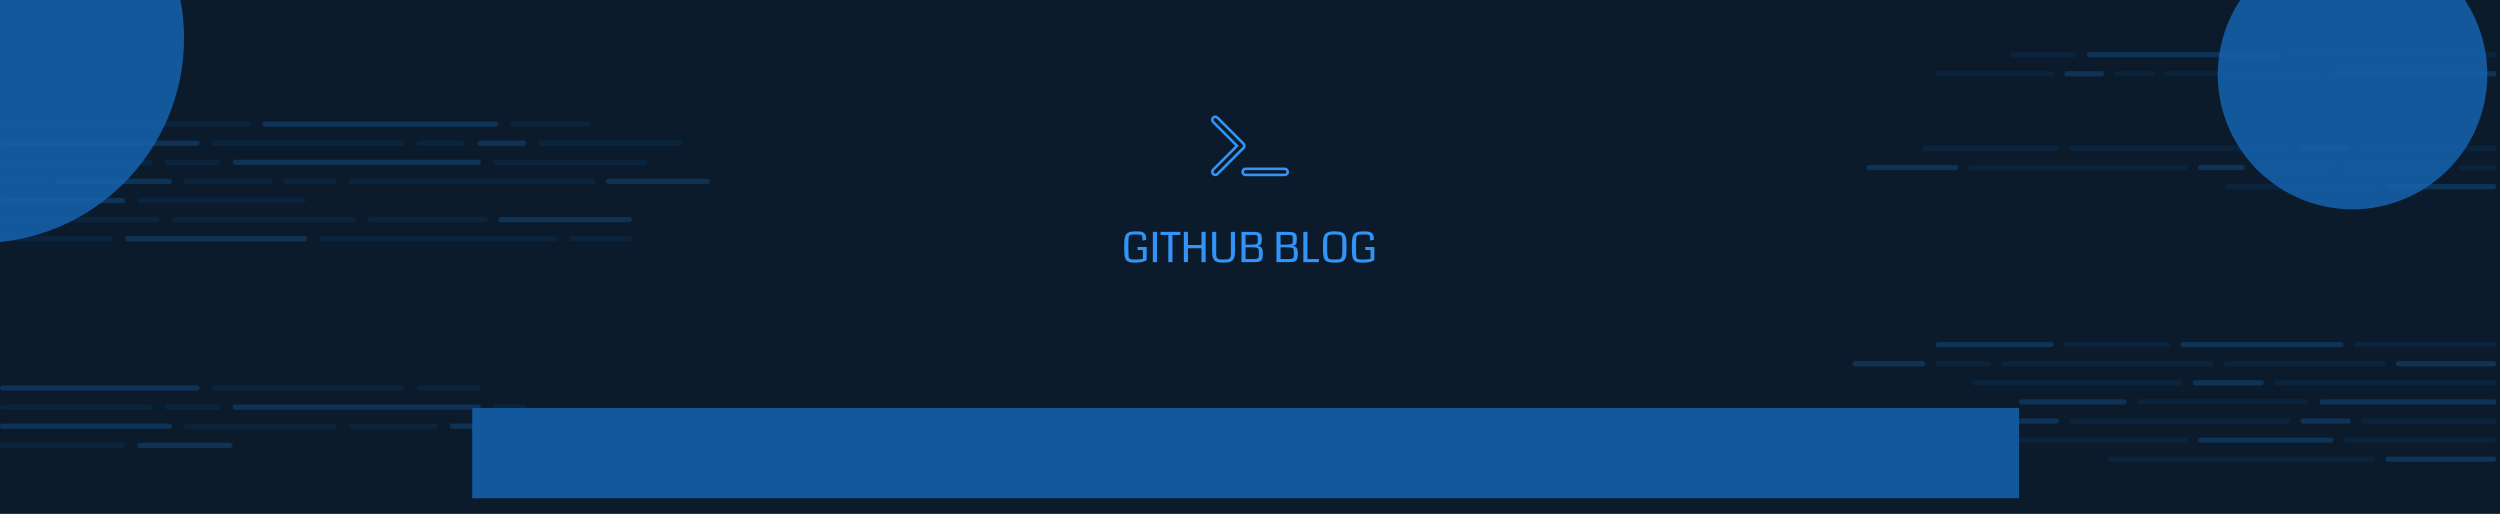 <svg width="1440" height="296" viewBox="0 0 1440 296" fill="none" xmlns="http://www.w3.org/2000/svg">
<g clip-path="url(#clip0_401_609)">
<rect width="1440" height="296" fill="#0B1B2B"/>
<g filter="url(#filter0_f_401_609)">
<circle cx="-12" cy="22" r="118" fill="#14589C"/>
</g>
<g filter="url(#filter1_f_401_609)">
<circle cx="1355.07" cy="42.937" r="77.626" transform="rotate(15 1355.07 42.937)" fill="#14589C"/>
</g>
<rect x="212" y="125" width="69" height="3" rx="1.5" fill="#1562AF" fill-opacity="0.14"/>
<rect x="99" y="125" width="106" height="3" rx="1.5" fill="#1562AF" fill-opacity="0.14"/>
<rect y="125" width="92" height="3" rx="1.5" fill="#1562AF" fill-opacity="0.14"/>
<rect x="287" y="125" width="77" height="3" rx="1.5" fill="#1562AF" fill-opacity="0.34"/>
<rect x="328" y="136" width="36" height="3" rx="1.5" fill="#1562AF" fill-opacity="0.14"/>
<rect x="184" y="136" width="137" height="3" rx="1.5" fill="#1562AF" fill-opacity="0.14"/>
<rect x="72" y="136" width="105" height="3" rx="1.5" fill="#1562AF" fill-opacity="0.34"/>
<rect y="136" width="65" height="3" rx="1.5" fill="#1562AF" fill-opacity="0.14"/>
<rect y="70" width="144" height="3" rx="1.5" fill="#1562AF" fill-opacity="0.14"/>
<rect x="151" y="70" width="136" height="3" rx="1.5" fill="#1562AF" fill-opacity="0.34"/>
<rect width="46" height="3" rx="1.5" transform="matrix(-1 0 0 1 340 70)" fill="#1562AF" fill-opacity="0.14"/>
<rect x="122" y="81" width="111" height="3" rx="1.5" fill="#1562AF" fill-opacity="0.14"/>
<rect x="122" y="222" width="111" height="3" rx="1.5" fill="#1562AF" fill-opacity="0.14"/>
<rect y="81" width="115" height="3" rx="1.5" fill="#1562AF" fill-opacity="0.34"/>
<rect y="222" width="115" height="3" rx="1.5" fill="#1562AF" fill-opacity="0.34"/>
<rect x="275" y="81" width="28" height="3" rx="1.5" fill="#1562AF" fill-opacity="0.34"/>
<rect x="240" y="81" width="28" height="3" rx="1.5" fill="#1562AF" fill-opacity="0.14"/>
<rect x="240" y="222" width="37" height="3" rx="1.5" fill="#1562AF" fill-opacity="0.14"/>
<rect x="310" y="81" width="83" height="3" rx="1.5" fill="#1562AF" fill-opacity="0.14"/>
<rect x="284" y="92" width="89" height="3" rx="1.5" fill="#1562AF" fill-opacity="0.14"/>
<rect x="284" y="233" width="19" height="3" rx="1.5" fill="#1562AF" fill-opacity="0.14"/>
<rect x="134" y="92" width="143" height="3" rx="1.5" fill="#1562AF" fill-opacity="0.34"/>
<rect x="134" y="233" width="143" height="3" rx="1.5" fill="#1562AF" fill-opacity="0.34"/>
<rect x="95" y="92" width="32" height="3" rx="1.5" fill="#1562AF" fill-opacity="0.14"/>
<rect x="95" y="233" width="32" height="3" rx="1.5" fill="#1562AF" fill-opacity="0.14"/>
<rect y="92" width="88" height="3" rx="1.5" fill="#1562AF" fill-opacity="0.14"/>
<rect y="233" width="88" height="3" rx="1.5" fill="#1562AF" fill-opacity="0.14"/>
<rect x="349" y="103" width="60" height="3" rx="1.5" fill="#1562AF" fill-opacity="0.34"/>
<rect x="201" y="103" width="142" height="3" rx="1.5" fill="#1562AF" fill-opacity="0.14"/>
<rect x="201" y="244" width="51" height="3" rx="1.5" fill="#1562AF" fill-opacity="0.14"/>
<rect x="259" y="244" width="62" height="3" rx="1.5" fill="#1562AF" fill-opacity="0.34"/>
<rect x="163" y="103" width="31" height="3" rx="1.5" fill="#1562AF" fill-opacity="0.14"/>
<rect x="106" y="103" width="51" height="3" rx="1.5" fill="#1562AF" fill-opacity="0.14"/>
<rect x="106" y="244" width="88" height="3" rx="1.5" fill="#1562AF" fill-opacity="0.14"/>
<rect x="32" y="103" width="67" height="3" rx="1.5" fill="#1562AF" fill-opacity="0.34"/>
<rect y="244" width="99" height="3" rx="1.5" fill="#1562AF" fill-opacity="0.34"/>
<rect y="103" width="25" height="3" rx="1.5" fill="#1562AF" fill-opacity="0.14"/>
<rect y="114" width="72" height="3" rx="1.5" fill="#1562AF" fill-opacity="0.34"/>
<rect y="255" width="72" height="3" rx="1.5" fill="#1562AF" fill-opacity="0.14"/>
<rect x="79" y="114" width="97" height="3" rx="1.5" fill="#1562AF" fill-opacity="0.14"/>
<rect x="79" y="255" width="55" height="3" rx="1.5" fill="#1562AF" fill-opacity="0.34"/>
<rect width="61" height="3" rx="1.5" transform="matrix(-1 0 0 1 1250 197)" fill="#1562AF" fill-opacity="0.14"/>
<rect width="94" height="3" rx="1.5" transform="matrix(-1 0 0 1 1350 197)" fill="#1562AF" fill-opacity="0.34"/>
<rect width="82" height="3" rx="1.5" transform="matrix(-1 0 0 1 1438 197)" fill="#1562AF" fill-opacity="0.14"/>
<rect width="68" height="3" rx="1.5" transform="matrix(-1 0 0 1 1183 197)" fill="#1562AF" fill-opacity="0.34"/>
<rect width="42" height="3" rx="1.5" transform="matrix(-1 0 0 1 1109 208)" fill="#1562AF" fill-opacity="0.34"/>
<rect width="32" height="3" rx="1.5" transform="matrix(-1 0 0 1 1147 208)" fill="#1562AF" fill-opacity="0.14"/>
<rect width="122" height="3" rx="1.5" transform="matrix(-1 0 0 1 1275 208)" fill="#1562AF" fill-opacity="0.14"/>
<rect width="93" height="3" rx="1.5" transform="matrix(-1 0 0 1 1374 208)" fill="#1562AF" fill-opacity="0.14"/>
<rect width="58" height="3" rx="1.5" transform="matrix(-1 0 0 1 1438 208)" fill="#1562AF" fill-opacity="0.34"/>
<rect width="118" height="3" rx="1.5" transform="matrix(-1 0 0 1 1438 30)" fill="#1562AF" fill-opacity="0.14"/>
<rect width="128" height="3" rx="1.5" transform="matrix(-1 0 0 1 1438 219)" fill="#1562AF" fill-opacity="0.14"/>
<rect width="112" height="3" rx="1.5" transform="matrix(-1 0 0 1 1314 30)" fill="#1562AF" fill-opacity="0.34"/>
<rect width="121" height="3" rx="1.5" transform="matrix(-1 0 0 1 1257 219)" fill="#1562AF" fill-opacity="0.14"/>
<rect x="1158" y="30" width="38" height="3" rx="1.5" fill="#1562AF" fill-opacity="0.14"/>
<rect x="1263" y="219" width="41" height="3" rx="1.5" fill="#1562AF" fill-opacity="0.34"/>
<rect width="92" height="3" rx="1.5" transform="matrix(-1 0 0 1 1338 41)" fill="#1562AF" fill-opacity="0.14"/>
<rect width="99" height="3" rx="1.5" transform="matrix(-1 0 0 1 1330 230)" fill="#1562AF" fill-opacity="0.14"/>
<rect width="94" height="3" rx="1.5" transform="matrix(-1 0 0 1 1438 41)" fill="#1562AF" fill-opacity="0.34"/>
<rect width="102" height="3" rx="1.5" transform="matrix(-1 0 0 1 1438 230)" fill="#1562AF" fill-opacity="0.34"/>
<rect width="23" height="3" rx="1.5" transform="matrix(-1 0 0 1 1212 41)" fill="#1562AF" fill-opacity="0.34"/>
<rect width="23" height="3" rx="1.5" transform="matrix(-1 0 0 1 1241 41)" fill="#1562AF" fill-opacity="0.14"/>
<rect width="62" height="3" rx="1.5" transform="matrix(-1 0 0 1 1225 230)" fill="#1562AF" fill-opacity="0.34"/>
<rect width="68" height="3" rx="1.5" transform="matrix(-1 0 0 1 1183 41)" fill="#1562AF" fill-opacity="0.14"/>
<rect width="79" height="3" rx="1.5" transform="matrix(-1 0 0 1 1186 84)" fill="#1562AF" fill-opacity="0.14"/>
<rect width="79" height="3" rx="1.5" transform="matrix(-1 0 0 1 1186 241)" fill="#1562AF" fill-opacity="0.34"/>
<rect width="127" height="3" rx="1.5" transform="matrix(-1 0 0 1 1319 84)" fill="#1562AF" fill-opacity="0.14"/>
<rect width="127" height="3" rx="1.5" transform="matrix(-1 0 0 1 1319 241)" fill="#1562AF" fill-opacity="0.14"/>
<rect width="29" height="3" rx="1.5" transform="matrix(-1 0 0 1 1354 84)" fill="#1562AF" fill-opacity="0.34"/>
<rect width="29" height="3" rx="1.5" transform="matrix(-1 0 0 1 1354 241)" fill="#1562AF" fill-opacity="0.34"/>
<rect width="78" height="3" rx="1.5" transform="matrix(-1 0 0 1 1438 84)" fill="#1562AF" fill-opacity="0.14"/>
<rect width="78" height="3" rx="1.5" transform="matrix(-1 0 0 1 1438 241)" fill="#1562AF" fill-opacity="0.14"/>
<rect width="53" height="3" rx="1.5" transform="matrix(-1 0 0 1 1128 95)" fill="#1562AF" fill-opacity="0.34"/>
<rect width="53" height="3" rx="1.5" transform="matrix(-1 0 0 1 1128 252)" fill="#1562AF" fill-opacity="0.14"/>
<rect width="126" height="3" rx="1.5" transform="matrix(-1 0 0 1 1260 95)" fill="#1562AF" fill-opacity="0.14"/>
<rect width="126" height="3" rx="1.5" transform="matrix(-1 0 0 1 1260 252)" fill="#1562AF" fill-opacity="0.14"/>
<rect width="27" height="3" rx="1.5" transform="matrix(-1 0 0 1 1293 95)" fill="#1562AF" fill-opacity="0.34"/>
<rect width="45" height="3" rx="1.5" transform="matrix(-1 0 0 1 1344 95)" fill="#1562AF" fill-opacity="0.14"/>
<rect width="78" height="3" rx="1.5" transform="matrix(-1 0 0 1 1344 252)" fill="#1562AF" fill-opacity="0.34"/>
<rect width="60" height="3" rx="1.5" transform="matrix(-1 0 0 1 1410 95)" fill="#1562AF" fill-opacity="0.14"/>
<rect width="88" height="3" rx="1.5" transform="matrix(-1 0 0 1 1438 252)" fill="#1562AF" fill-opacity="0.14"/>
<rect width="22" height="3" rx="1.5" transform="matrix(-1 0 0 1 1438 95)" fill="#1562AF" fill-opacity="0.14"/>
<rect width="64" height="3" rx="1.5" transform="matrix(-1 0 0 1 1438 106)" fill="#1562AF" fill-opacity="0.34"/>
<rect width="64" height="3" rx="1.5" transform="matrix(-1 0 0 1 1438 263)" fill="#1562AF" fill-opacity="0.34"/>
<rect width="86" height="3" rx="1.5" transform="matrix(-1 0 0 1 1368 106)" fill="#1562AF" fill-opacity="0.14"/>
<rect width="154" height="3" rx="1.5" transform="matrix(-1 0 0 1 1368 263)" fill="#1562AF" fill-opacity="0.14"/>
<g filter="url(#filter2_f_401_609)">
<rect x="272" y="235" width="891" height="52" fill="#14589C"/>
</g>
<g clip-path="url(#clip1_401_609)">
<path d="M698.763 70.238C698.079 69.554 698.079 68.446 698.762 67.763C698.762 67.763 698.762 67.762 698.763 67.762C698.763 67.762 698.763 67.762 698.763 67.762C699.446 67.079 700.554 67.079 701.238 67.763L716.235 82.765L716.235 82.765C716.919 83.448 716.919 84.552 716.235 85.235L716.235 85.235L701.238 100.235C700.554 100.919 699.446 100.919 698.763 100.235C698.079 99.552 698.079 98.448 698.763 97.765L698.763 97.765L711.991 84.53L712.521 84L711.991 83.47L698.763 70.238C698.763 70.238 698.763 70.238 698.763 70.238ZM740 97.25C740.969 97.25 741.75 98.031 741.75 99C741.75 99.969 740.969 100.75 740 100.75H717.5C716.531 100.75 715.75 99.969 715.75 99C715.75 98.031 716.531 97.25 717.5 97.25H740Z" stroke="#3294F8" stroke-width="1.5"/>
</g>
<path d="M660.484 142.27V149.758C659.375 150.773 657.129 151.281 653.746 151.281C653.082 151.281 652.496 151.254 651.988 151.199C651.488 151.145 651.027 151.074 650.605 150.988C650.191 150.902 649.836 150.758 649.539 150.555C649.242 150.344 648.98 150.133 648.754 149.922C648.527 149.711 648.344 149.406 648.203 149.008C648.062 148.602 647.945 148.211 647.852 147.836C647.766 147.461 647.699 146.957 647.652 146.324C647.613 145.691 647.586 145.086 647.57 144.508C647.555 143.93 647.547 143.188 647.547 142.281C647.547 141.508 647.551 140.848 647.559 140.301C647.574 139.754 647.602 139.195 647.641 138.625C647.688 138.055 647.746 137.582 647.816 137.207C647.895 136.824 647.996 136.441 648.121 136.059C648.254 135.668 648.406 135.355 648.578 135.121C648.75 134.879 648.965 134.641 649.223 134.406C649.48 134.172 649.766 133.992 650.078 133.867C650.398 133.742 650.77 133.629 651.191 133.527C651.613 133.426 652.074 133.359 652.574 133.328C653.074 133.289 653.641 133.27 654.273 133.27C654.312 133.27 654.371 133.27 654.449 133.27C654.996 133.27 655.41 133.273 655.691 133.281C655.973 133.289 656.352 133.32 656.828 133.375C657.312 133.422 657.684 133.5 657.941 133.609C658.199 133.711 658.496 133.867 658.832 134.078C659.168 134.281 659.418 134.535 659.582 134.84C659.746 135.137 659.891 135.516 660.016 135.977C660.141 136.438 660.203 136.969 660.203 137.57C660.203 137.711 660.195 137.906 660.18 138.156L658.082 138.555L657.953 136.246C657.938 135.746 657.652 135.426 657.098 135.285C656.543 135.137 655.492 135.062 653.945 135.062C652.891 135.062 652.094 135.129 651.555 135.262C651.016 135.387 650.641 135.582 650.43 135.848C650.219 136.113 650.09 136.508 650.043 137.031C649.973 138.633 649.938 140.273 649.938 141.953C649.938 143.641 649.973 145.281 650.043 146.875C650.082 147.719 650.148 148.266 650.242 148.516C650.391 148.898 650.73 149.156 651.262 149.289C651.762 149.414 652.633 149.477 653.875 149.477C656.547 149.477 658.027 149.297 658.316 148.938C658.309 148.133 658.305 146.5 658.305 144.039H655.352L655.152 142.27H660.484ZM666.426 151H664.047V133.539H666.426V151ZM679.891 135.344H675.332V151H672.953V135.344H668.488V133.539H679.891V135.344ZM694.445 151H692.066V142.984H684.262V151H681.883V133.539H684.262V141.133H692.066V133.539H694.445V151ZM711.355 133.539V144.473C711.355 145.41 711.312 146.215 711.227 146.887C711.148 147.559 711.004 148.156 710.793 148.68C710.582 149.195 710.316 149.617 709.996 149.945C709.684 150.266 709.27 150.531 708.754 150.742C708.246 150.945 707.676 151.086 707.043 151.164C706.41 151.242 705.645 151.281 704.746 151.281C703.879 151.281 703.141 151.246 702.531 151.176C701.922 151.105 701.359 150.977 700.844 150.789C700.328 150.594 699.91 150.34 699.59 150.027C699.277 149.707 699.008 149.293 698.781 148.785C698.555 148.27 698.395 147.664 698.301 146.969C698.215 146.273 698.172 145.441 698.172 144.473V133.539H700.551V144.777C700.551 145.426 700.551 145.895 700.551 146.184C700.559 146.473 700.582 146.828 700.621 147.25C700.66 147.664 700.711 147.949 700.773 148.105C700.836 148.254 700.938 148.441 701.078 148.668C701.227 148.895 701.391 149.039 701.57 149.102C701.758 149.156 702.012 149.227 702.332 149.312C702.652 149.398 702.996 149.449 703.363 149.465C703.738 149.473 704.203 149.477 704.758 149.477C705.414 149.477 705.961 149.457 706.398 149.418C706.844 149.379 707.23 149.301 707.559 149.184C707.887 149.066 708.137 148.934 708.309 148.785C708.488 148.629 708.629 148.402 708.73 148.105C708.84 147.809 708.91 147.5 708.941 147.18C708.973 146.859 708.988 146.434 708.988 145.902L708.977 133.539H711.355ZM727.398 145.973C727.391 146.465 727.371 146.898 727.34 147.273C727.316 147.641 727.273 147.988 727.211 148.316C727.148 148.645 727.082 148.922 727.012 149.148C726.941 149.375 726.828 149.59 726.672 149.793C726.523 149.988 726.379 150.148 726.238 150.273C726.098 150.391 725.895 150.5 725.629 150.602C725.371 150.695 725.121 150.766 724.879 150.812C724.637 150.859 724.312 150.898 723.906 150.93C723.508 150.961 723.121 150.98 722.746 150.988C722.379 150.996 721.914 151 721.352 151H715.094V133.539H721.727C722.609 133.539 723.34 133.586 723.918 133.68C724.504 133.766 725.02 133.926 725.465 134.16C725.918 134.395 726.246 134.727 726.449 135.156C726.652 135.586 726.758 136.133 726.766 136.797L726.777 138.062C726.777 138.594 726.758 139.027 726.719 139.363C726.68 139.699 726.609 140.004 726.508 140.277C726.414 140.551 726.27 140.766 726.074 140.922C725.879 141.078 725.641 141.211 725.359 141.32C725.086 141.422 724.73 141.512 724.293 141.59C724.824 141.645 725.281 141.762 725.664 141.941C726.047 142.121 726.348 142.336 726.566 142.586C726.793 142.836 726.969 143.152 727.094 143.535C727.219 143.918 727.301 144.293 727.34 144.66C727.379 145.027 727.398 145.465 727.398 145.973ZM724.457 137.559C724.457 137.543 724.457 137.52 724.457 137.488C724.457 137.16 724.457 136.93 724.457 136.797C724.457 136.656 724.434 136.488 724.387 136.293C724.348 136.09 724.305 135.957 724.258 135.895C724.219 135.832 724.121 135.75 723.965 135.648C723.816 135.539 723.668 135.477 723.52 135.461C723.371 135.438 723.137 135.41 722.816 135.379C722.504 135.34 722.191 135.32 721.879 135.32C721.566 135.32 721.141 135.32 720.602 135.32H717.449V140.922H719.805C720.828 140.922 721.656 140.895 722.289 140.84C722.922 140.777 723.391 140.676 723.695 140.535C724.008 140.387 724.211 140.23 724.305 140.066C724.406 139.902 724.457 139.684 724.457 139.41V137.559ZM725.078 145.41C725.062 144.48 725.027 143.895 724.973 143.652C724.863 143.223 724.594 142.93 724.164 142.773C723.633 142.57 722.445 142.465 720.602 142.457C720.477 142.457 720.34 142.457 720.191 142.457H717.449V149.23H721.926C722.832 149.23 723.516 149.156 723.977 149.008C724.438 148.852 724.742 148.621 724.891 148.316C725.039 148.012 725.109 147.562 725.102 146.969L725.078 145.41ZM747.555 145.973C747.547 146.465 747.527 146.898 747.496 147.273C747.473 147.641 747.43 147.988 747.367 148.316C747.305 148.645 747.238 148.922 747.168 149.148C747.098 149.375 746.984 149.59 746.828 149.793C746.68 149.988 746.535 150.148 746.395 150.273C746.254 150.391 746.051 150.5 745.785 150.602C745.527 150.695 745.277 150.766 745.035 150.812C744.793 150.859 744.469 150.898 744.062 150.93C743.664 150.961 743.277 150.98 742.902 150.988C742.535 150.996 742.07 151 741.508 151H735.25V133.539H741.883C742.766 133.539 743.496 133.586 744.074 133.68C744.66 133.766 745.176 133.926 745.621 134.16C746.074 134.395 746.402 134.727 746.605 135.156C746.809 135.586 746.914 136.133 746.922 136.797L746.934 138.062C746.934 138.594 746.914 139.027 746.875 139.363C746.836 139.699 746.766 140.004 746.664 140.277C746.57 140.551 746.426 140.766 746.23 140.922C746.035 141.078 745.797 141.211 745.516 141.32C745.242 141.422 744.887 141.512 744.449 141.59C744.98 141.645 745.438 141.762 745.82 141.941C746.203 142.121 746.504 142.336 746.723 142.586C746.949 142.836 747.125 143.152 747.25 143.535C747.375 143.918 747.457 144.293 747.496 144.66C747.535 145.027 747.555 145.465 747.555 145.973ZM744.613 137.559C744.613 137.543 744.613 137.52 744.613 137.488C744.613 137.16 744.613 136.93 744.613 136.797C744.613 136.656 744.59 136.488 744.543 136.293C744.504 136.09 744.461 135.957 744.414 135.895C744.375 135.832 744.277 135.75 744.121 135.648C743.973 135.539 743.824 135.477 743.676 135.461C743.527 135.438 743.293 135.41 742.973 135.379C742.66 135.34 742.348 135.32 742.035 135.32C741.723 135.32 741.297 135.32 740.758 135.32H737.605V140.922H739.961C740.984 140.922 741.812 140.895 742.445 140.84C743.078 140.777 743.547 140.676 743.852 140.535C744.164 140.387 744.367 140.23 744.461 140.066C744.562 139.902 744.613 139.684 744.613 139.41V137.559ZM745.234 145.41C745.219 144.48 745.184 143.895 745.129 143.652C745.02 143.223 744.75 142.93 744.32 142.773C743.789 142.57 742.602 142.465 740.758 142.457C740.633 142.457 740.496 142.457 740.348 142.457H737.605V149.23H742.082C742.988 149.23 743.672 149.156 744.133 149.008C744.594 148.852 744.898 148.621 745.047 148.316C745.195 148.012 745.266 147.562 745.258 146.969L745.234 145.41ZM759.59 151H750.719V133.539H753.098V149.207H759.824L759.59 151ZM768.812 151.281C768.133 151.281 767.527 151.266 766.996 151.234C766.473 151.203 765.988 151.125 765.543 151C765.098 150.883 764.715 150.773 764.395 150.672C764.082 150.57 763.797 150.379 763.539 150.098C763.289 149.809 763.082 149.562 762.918 149.359C762.754 149.148 762.613 148.805 762.496 148.328C762.379 147.844 762.293 147.434 762.238 147.098C762.184 146.754 762.137 146.227 762.098 145.516C762.066 144.805 762.047 144.195 762.039 143.688C762.039 143.18 762.039 142.445 762.039 141.484C762.039 140.328 762.07 139.367 762.133 138.602C762.195 137.836 762.316 137.125 762.496 136.469C762.684 135.812 762.926 135.297 763.223 134.922C763.527 134.547 763.938 134.227 764.453 133.961C764.977 133.688 765.582 133.504 766.27 133.41C766.965 133.309 767.812 133.258 768.812 133.258C769.758 133.258 770.566 133.305 771.238 133.398C771.91 133.492 772.504 133.66 773.02 133.902C773.543 134.137 773.961 134.434 774.273 134.793C774.594 135.145 774.855 135.609 775.059 136.188C775.262 136.766 775.398 137.414 775.469 138.133C775.547 138.844 775.586 139.711 775.586 140.734C775.586 143.625 775.543 145.527 775.457 146.441C775.309 148.004 774.949 149.121 774.379 149.793C773.777 150.512 772.754 150.965 771.309 151.152C770.621 151.238 769.789 151.281 768.812 151.281ZM770.488 135.109C770.043 135.078 769.484 135.062 768.812 135.062C768.141 135.062 767.582 135.078 767.137 135.109C766.691 135.141 766.301 135.207 765.965 135.309C765.637 135.41 765.383 135.523 765.203 135.648C765.023 135.773 764.875 135.969 764.758 136.234C764.648 136.492 764.574 136.758 764.535 137.031C764.504 137.305 764.48 137.676 764.465 138.145C764.441 139.59 764.43 141.043 764.43 142.504C764.43 144.707 764.488 146.215 764.605 147.027C764.793 148.246 765.148 148.949 765.672 149.137C766.062 149.363 767.109 149.477 768.812 149.477C770.516 149.477 771.562 149.363 771.953 149.137C772.102 149.082 772.234 148.992 772.352 148.867C772.477 148.742 772.578 148.574 772.656 148.363C772.742 148.152 772.816 147.941 772.879 147.73C772.941 147.512 772.992 147.234 773.031 146.898C773.07 146.562 773.102 146.262 773.125 145.996C773.148 145.723 773.164 145.379 773.172 144.965C773.18 144.543 773.184 144.195 773.184 143.922C773.191 143.648 773.195 143.285 773.195 142.832C773.195 141.254 773.184 139.691 773.16 138.145C773.145 137.676 773.117 137.305 773.078 137.031C773.047 136.758 772.973 136.492 772.855 136.234C772.746 135.969 772.602 135.773 772.422 135.648C772.242 135.523 771.984 135.41 771.648 135.309C771.32 135.207 770.934 135.141 770.488 135.109ZM791.617 142.27V149.758C790.508 150.773 788.262 151.281 784.879 151.281C784.215 151.281 783.629 151.254 783.121 151.199C782.621 151.145 782.16 151.074 781.738 150.988C781.324 150.902 780.969 150.758 780.672 150.555C780.375 150.344 780.113 150.133 779.887 149.922C779.66 149.711 779.477 149.406 779.336 149.008C779.195 148.602 779.078 148.211 778.984 147.836C778.898 147.461 778.832 146.957 778.785 146.324C778.746 145.691 778.719 145.086 778.703 144.508C778.688 143.93 778.68 143.188 778.68 142.281C778.68 141.508 778.684 140.848 778.691 140.301C778.707 139.754 778.734 139.195 778.773 138.625C778.82 138.055 778.879 137.582 778.949 137.207C779.027 136.824 779.129 136.441 779.254 136.059C779.387 135.668 779.539 135.355 779.711 135.121C779.883 134.879 780.098 134.641 780.355 134.406C780.613 134.172 780.898 133.992 781.211 133.867C781.531 133.742 781.902 133.629 782.324 133.527C782.746 133.426 783.207 133.359 783.707 133.328C784.207 133.289 784.773 133.27 785.406 133.27C785.445 133.27 785.504 133.27 785.582 133.27C786.129 133.27 786.543 133.273 786.824 133.281C787.105 133.289 787.484 133.32 787.961 133.375C788.445 133.422 788.816 133.5 789.074 133.609C789.332 133.711 789.629 133.867 789.965 134.078C790.301 134.281 790.551 134.535 790.715 134.84C790.879 135.137 791.023 135.516 791.148 135.977C791.273 136.438 791.336 136.969 791.336 137.57C791.336 137.711 791.328 137.906 791.312 138.156L789.215 138.555L789.086 136.246C789.07 135.746 788.785 135.426 788.23 135.285C787.676 135.137 786.625 135.062 785.078 135.062C784.023 135.062 783.227 135.129 782.688 135.262C782.148 135.387 781.773 135.582 781.562 135.848C781.352 136.113 781.223 136.508 781.176 137.031C781.105 138.633 781.07 140.273 781.07 141.953C781.07 143.641 781.105 145.281 781.176 146.875C781.215 147.719 781.281 148.266 781.375 148.516C781.523 148.898 781.863 149.156 782.395 149.289C782.895 149.414 783.766 149.477 785.008 149.477C787.68 149.477 789.16 149.297 789.449 148.938C789.441 148.133 789.438 146.5 789.438 144.039H786.484L786.285 142.27H791.617Z" fill="#3294F8"/>
</g>
<defs>
<filter id="filter0_f_401_609" x="-530" y="-496" width="1036" height="1036" filterUnits="userSpaceOnUse" color-interpolation-filters="sRGB">
<feFlood flood-opacity="0" result="BackgroundImageFix"/>
<feBlend mode="normal" in="SourceGraphic" in2="BackgroundImageFix" result="shape"/>
<feGaussianBlur stdDeviation="200" result="effect1_foregroundBlur_401_609"/>
</filter>
<filter id="filter1_f_401_609" x="909.427" y="-402.708" width="891.29" height="891.29" filterUnits="userSpaceOnUse" color-interpolation-filters="sRGB">
<feFlood flood-opacity="0" result="BackgroundImageFix"/>
<feBlend mode="normal" in="SourceGraphic" in2="BackgroundImageFix" result="shape"/>
<feGaussianBlur stdDeviation="184" result="effect1_foregroundBlur_401_609"/>
</filter>
<filter id="filter2_f_401_609" x="60" y="23" width="1315" height="476" filterUnits="userSpaceOnUse" color-interpolation-filters="sRGB">
<feFlood flood-opacity="0" result="BackgroundImageFix"/>
<feBlend mode="normal" in="SourceGraphic" in2="BackgroundImageFix" result="shape"/>
<feGaussianBlur stdDeviation="106" result="effect1_foregroundBlur_401_609"/>
</filter>
<clipPath id="clip0_401_609">
<rect width="1440" height="296" fill="white"/>
</clipPath>
<clipPath id="clip1_401_609">
<rect width="45" height="40" fill="white" transform="translate(697.5 64)"/>
</clipPath>
</defs>
</svg>
